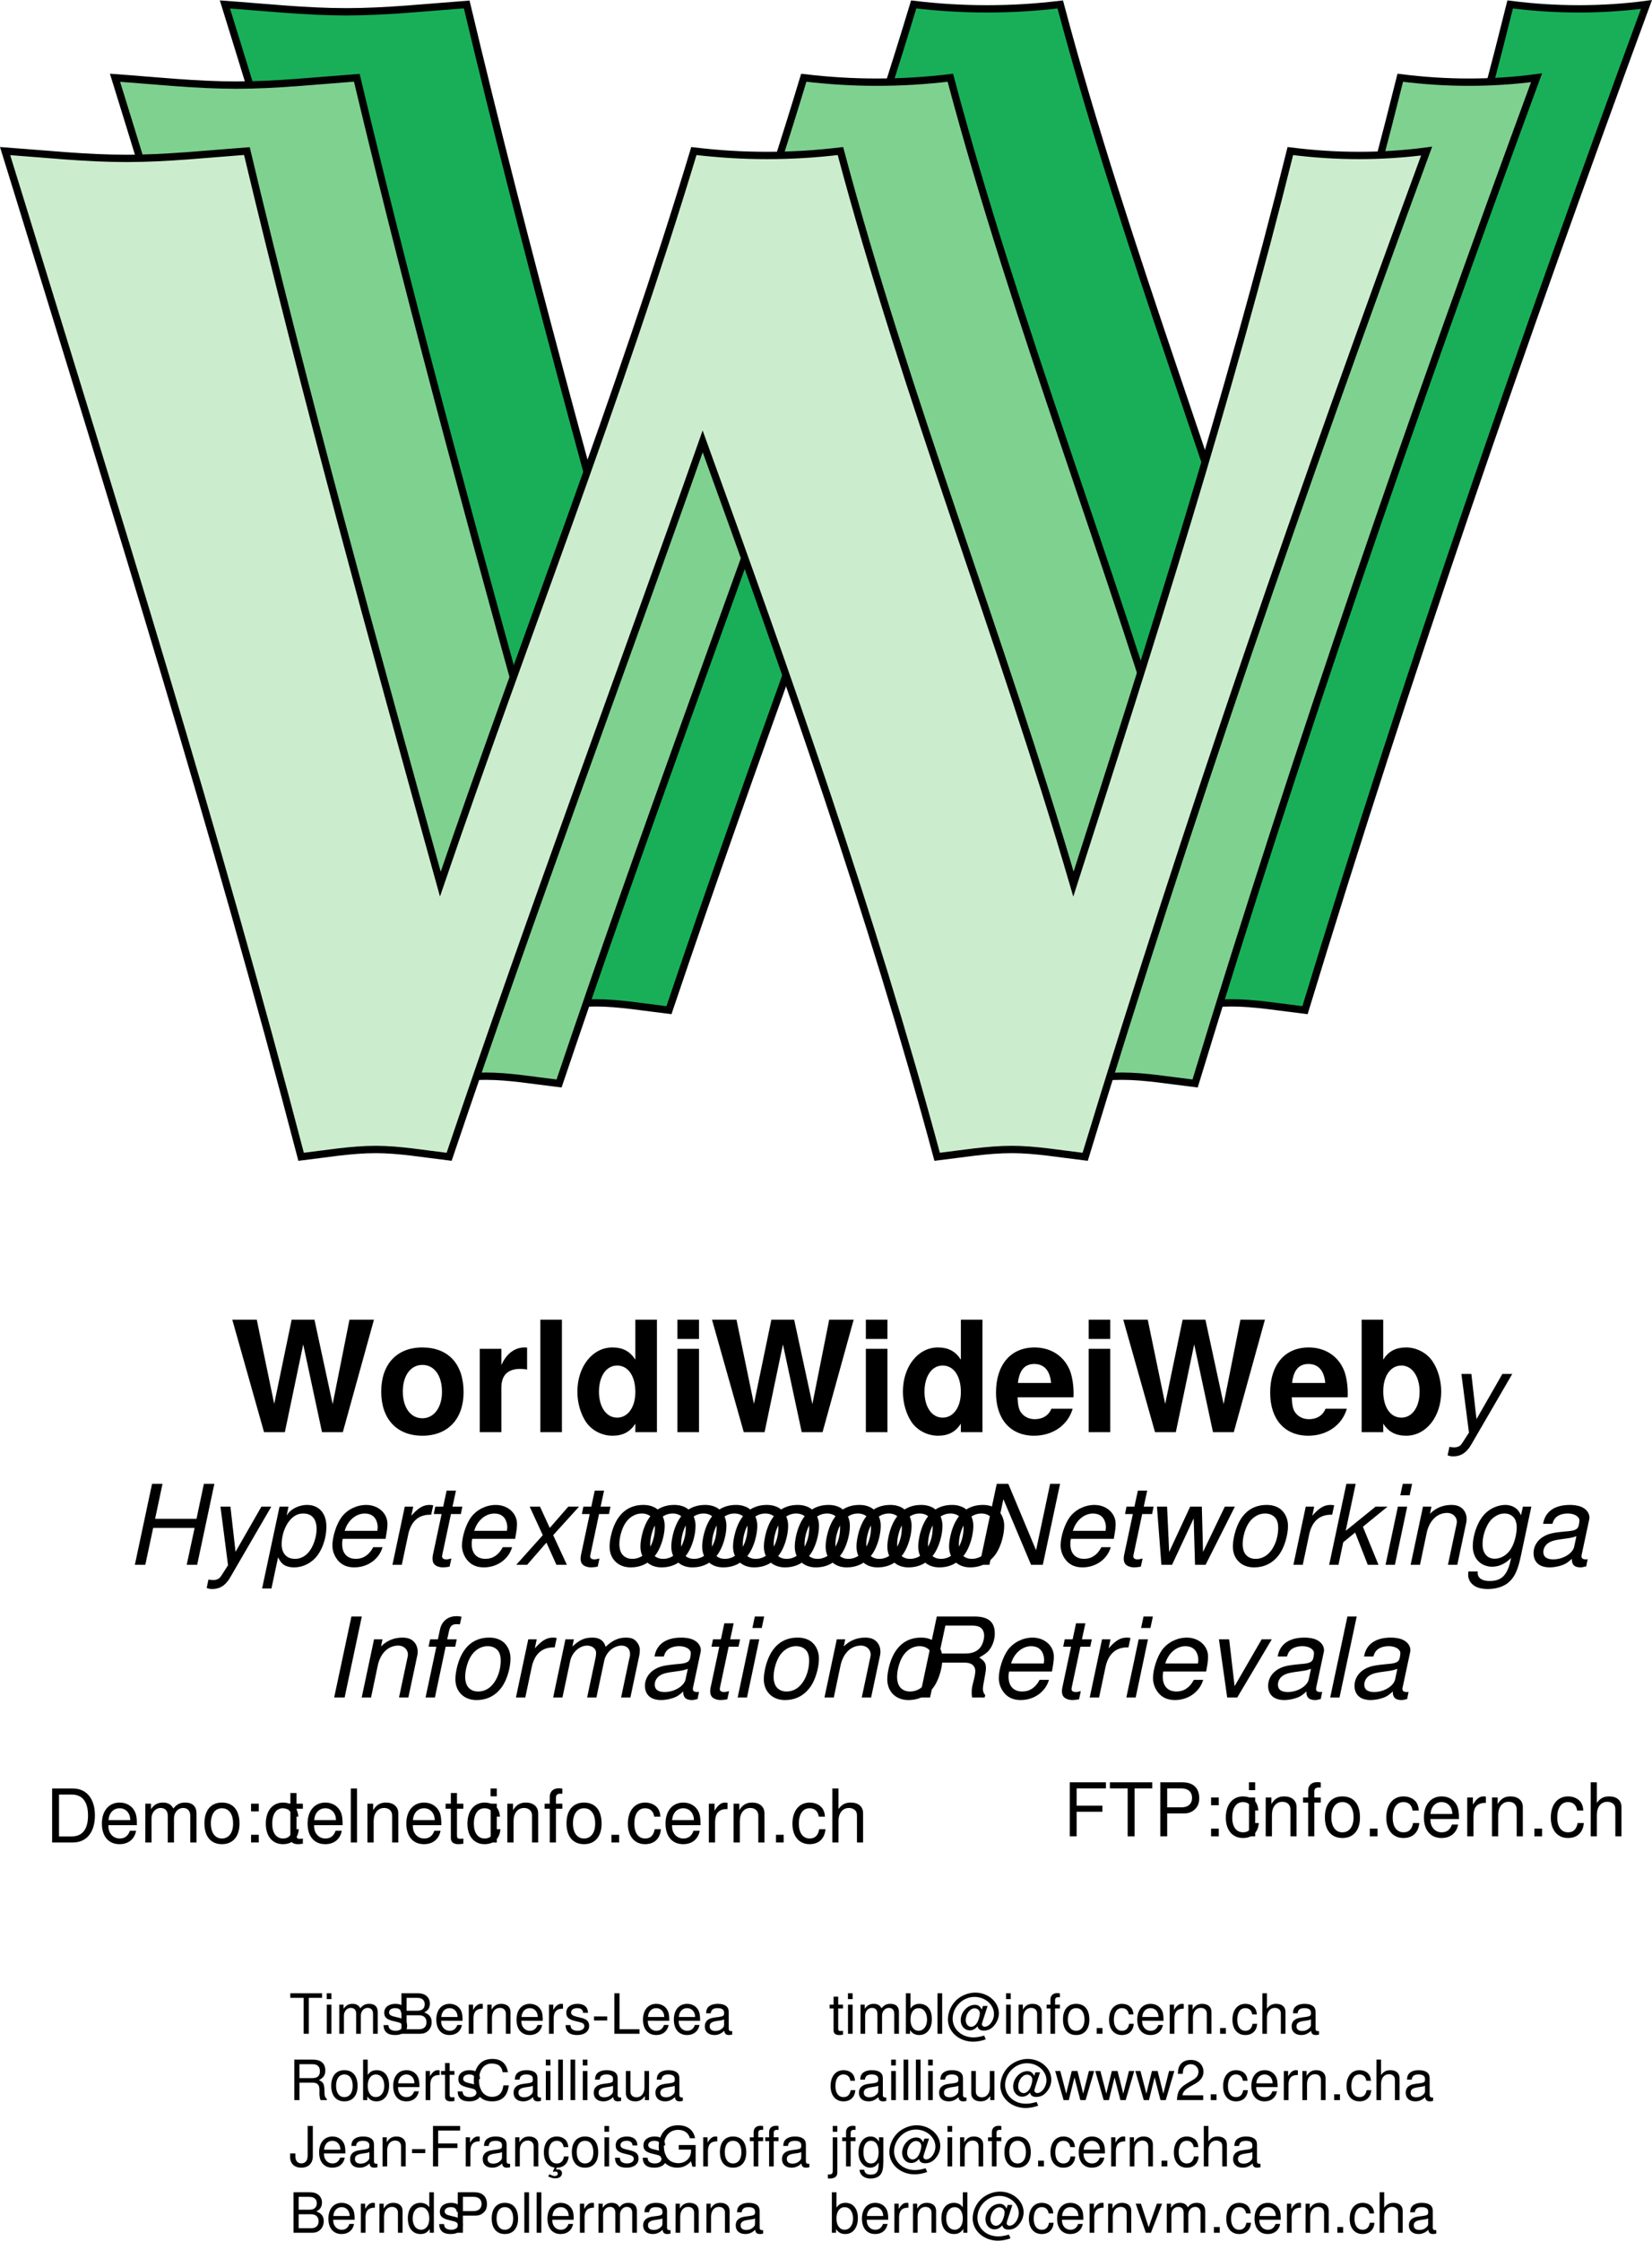 <svg xmlns="http://www.w3.org/2000/svg" xmlns:xlink="http://www.w3.org/1999/xlink" width="535.664" height="726.256"><defs><path id="a" d="m36.5 0 10.094-36.453h-7.938l-5.453 27.36-5.906-27.36h-7.39L14.25-9.156 8.594-36.453H.656L10.953 0h6.75l5.953-28.453L29.75 0Zm0 0"/><path id="b" d="M15.047-27.453C6.797-27.453 1.75-22 1.75-13.156c0 8.906 5.047 14.312 13.344 14.312 8.25 0 13.36-5.406 13.36-14.11 0-9.14-4.954-14.5-13.407-14.5zm.047 5.656c3.86 0 6.36 3.453 6.36 8.75 0 5.047-2.61 8.547-6.36 8.547-3.797 0-6.344-3.453-6.344-8.656 0-5.188 2.547-8.64 6.344-8.64zm0 0"/><path id="c" d="M3.156-27V0h7v-14.344c0-4.11 2.047-6.156 6.14-6.156.75 0 1.25.047 2.204.203v-7.11c-.406-.046-.547-.046-.844-.046-3.203 0-5.953 2.11-7.5 5.75V-27Zm0 0"/><path id="d" d="M10.344-36.453h-7V0h7zm0 0"/><path id="e" d="M20.25 0h7v-36.453h-7V-23.5c-1.75-2.703-4.047-3.953-7.453-3.953-6.453 0-11.344 6.203-11.344 14.36 0 3.64 1.094 7.343 2.89 9.937C6.204-.5 9.5 1.156 12.798 1.156c3.406 0 5.703-1.203 7.453-3.906Zm-5.906-21.594c3.562 0 5.906 3.39 5.906 8.594 0 4.906-2.406 8.297-5.906 8.297-3.5 0-5.89-3.453-5.89-8.39 0-5.063 2.39-8.5 5.89-8.5zm0 0"/><path id="f" d="M10.344-27h-7V0h7zm0-9.453h-7v6.25h7zm0 0"/><path id="g" d="M26.203-11.297c.047-.61.047-.86.047-1.203 0-2.703-.406-5.203-1.047-7.094-1.797-4.906-6.156-7.86-11.61-7.86-7.75 0-12.5 5.61-12.5 14.657 0 8.64 4.704 13.953 12.36 13.953 6.047 0 10.953-3.406 12.5-8.75h-6.906c-.844 2.14-2.797 3.39-5.344 3.39-2 0-3.61-.843-4.61-2.343-.64-1-.89-2.203-1-4.75zm-18-4.656c.453-4.14 2.203-6.14 5.297-6.14 3.203 0 5.094 2.14 5.453 6.14zm0 0"/><path id="h" d="M2.953-36.453V0h7v-2.75C11.656-.094 14 1.156 17.406 1.156 23.844 1.156 28.75-5 28.75-13.156c0-3.64-1.094-7.344-2.906-9.938-1.844-2.656-5.14-4.36-8.438-4.36-3.406 0-5.75 1.25-7.453 3.954v-12.953Zm12.89 14.86c3.454 0 5.907 3.5 5.907 8.5 0 4.937-2.406 8.39-5.906 8.39-3.547 0-5.89-3.344-5.89-8.547 0-4.953 2.39-8.344 5.89-8.344zm0 0"/><path id="j" d="M22.36-11.953 19.796 0h3.39l5.579-26.25h-3.391l-2.406 11.344H9.547l2.406-11.344h-3.39L2.984 0h3.391l2.547-11.953zm0 0"/><path id="i" d="M18.031-18.86 9.641-4.218l-1.657-14.64H4.75l2.453 19-1.875 2.921c-.797 1.25-1.078 1.47-1.875 1.72a3.34 3.34 0 0 1-1.047.155c-.36 0-.5 0-1.547-.156L.281 7.484c.406.188.625.22.906.297.25.032.547.063.86.063 2.562 0 4.39-1.188 5.937-3.89l13.25-22.813zm0 0"/><path id="k" d="M.25 7.672h3.031L5.437-2.453C6.266-.688 7.157.187 8.672.578c.61.172 1.234.25 1.906.25 2.813 0 5.516-1.297 7.344-3.531 1.953-2.406 3.172-6.11 3.172-9.688 0-4.312-2.407-7.015-6.266-7.015-2.797 0-5.687 1.547-6.656 3.562l.64-3.015H5.906Zm13.39-24.297c1.766 0 3.094.781 3.75 2.219.36.828.532 1.703.532 2.75 0 1.578-.39 3.375-1.078 5.031-.89 2.094-2.078 3.453-3.594 4.172a5.375 5.375 0 0 1-2.375.515c-2.672 0-4.281-1.812-4.281-4.687 0-4.11 2.047-8.203 4.75-9.5.719-.36 1.437-.5 2.297-.5zm0 0"/><path id="l" d="M20.266-8.422c.5-2.812.609-3.672.609-4.828 0-3.484-2.984-6.156-6.875-6.156-3.125 0-6.11 1.484-7.953 3.89C4.359-13.25 3.03-9.187 3.03-6.234c0 1.953.86 3.937 2.219 5.265C6.516.25 8.094.828 10.156.828c4.313 0 8.031-2.672 9.14-6.547h-3.03c-1.297 2.485-3.203 3.782-5.61 3.782-2.844 0-4.469-1.766-4.469-4.829 0-.796.047-1.125.188-1.656zm-13.25-2.594c.937-3.312 3.609-5.609 6.515-5.609 2.203 0 3.64 1.188 4.078 3.344.063.36.11.719.11 1.078 0 .328-.047.61-.11 1.187zm0 0"/><path id="m" d="M6.484-18.86 2.484 0h3.032l2.078-9.797c.906-4.25 3.312-6.437 7.093-6.437h.36l.656-3.063-.219-.031a6.325 6.325 0 0 0-.937-.078c-2.094 0-3.672.937-5.938 3.5l.61-2.953zm0 0"/><path id="n" d="M13.172-18.86H9.969l1.125-5.187H8.063l-1.11 5.188H4.391l-.5 2.406h2.546L3.595-3.125c-.063.36-.11.75-.11 1.11C3.484-.579 4.11.25 5.516.64c.39.109.78.187 1.187.187.75 0 1.797-.11 2.328-.25l.578-2.625c-1.187.281-1.25.281-1.718.281-.688 0-1.125-.25-1.266-.718-.031-.11-.031-.141-.031-.25 0-.11.031-.297.062-.5l2.813-13.22h3.203zm0 0"/><path id="o" d="m12.594-9.61 8.39-9.25H17.5l-6.016 6.907-3.171-6.906H4.969l4.25 9.25L.609 0h3.532l6.265-7.203L13.641 0h3.39zm0 0"/><path id="q" d="M28.844-26.25h-3.219L21.062-4.719l-9-21.531h-3.75L2.734 0h3.204l4.53-21.281L19.439 0h3.812Zm0 0"/><path id="r" d="m20.016 0 9.5-18.86H26.25L19.187-4.171l-.39-14.687h-3.781L8.203-4.172l-.672-14.687H4.25L5.688 0H9.14l7.015-15.047L16.594 0Zm0 0"/><path id="p" d="M13.828-19.406c-5.437 0-9.078 3.5-10.547 10.125-.25 1.187-.406 2.297-.406 3.375 0 4 2.781 6.734 6.813 6.734 3.453 0 6.187-1.406 8.203-4.172 1.656-2.265 2.843-6.203 2.843-9.328 0-2.703-1.406-5.11-3.593-6.078-1.016-.438-2.016-.656-3.313-.656zm-.469 2.781c1.829 0 3.313.922 3.844 2.406.25.688.36 1.36.36 2.235 0 4.093-1.907 8.03-4.61 9.39a5.828 5.828 0 0 1-2.765.656c-1.766 0-3.172-.906-3.75-2.421a6.834 6.834 0 0 1-.391-2.266c0-1.688.39-3.531 1.078-5.219.828-1.984 1.984-3.312 3.563-4.14a5.7 5.7 0 0 1 2.671-.641zm0 0"/><path id="s" d="M10.688-26.25H7.671L2.094 0h3.015l1.547-7.313 3.86-3.156L14.609 0h3.47L13.03-12.344l8-6.515h-3.89l-9.688 7.843zm0 0"/><path id="t" d="M9.39-18.86H6.376L2.375 0h3.031Zm1.594-7.39h-3.03l-.798 3.719h3.032zm0 0"/><path id="u" d="M6.516-18.86 2.516 0h3.03l2.188-10.406c.875-3.953 3.391-6.406 6.625-6.406 1.797 0 3.141 1.265 3.141 2.921 0 .204-.078.72-.219 1.329L14.61 0h3.032l2.875-13.531c.109-.469.14-.906.14-1.375 0-2.078-1.25-3.781-3.125-4.281a6.914 6.914 0 0 0-1.765-.22c-2.735 0-5.11.97-6.985 2.876l.469-2.328Zm0 0"/><path id="v" d="m18.906-18.86-.625 2.797c-.781-1.687-1.687-2.546-3.203-3.046a5.775 5.775 0 0 0-1.797-.297c-2.765 0-5.578 1.375-7.344 3.61-1.937 2.405-3.28 6.405-3.28 9.75 0 2.812 1.265 5 3.468 6.046.86.39 1.797.61 2.766.61 2.265 0 4.359-.97 6.187-2.876l-.14.688C13.89 3.312 11.983 5.25 8.14 5.25c-2.454 0-3.891-.969-3.891-2.594v-.5h-3.03c-.032.656-.063 1.016-.063 1.125 0 1.938 1.438 3.625 3.532 4.203.859.25 1.828.36 2.843.36 2.875 0 5.39-.86 7.016-2.407 1.797-1.734 2.765-3.921 3.734-8.5l3.36-15.796zm-5.843 2.235c1.515 0 2.89.89 3.421 2.188.25.687.407 1.374.407 2.234 0 2.234-.657 4.86-1.657 6.656-1.187 2.203-3.312 3.563-5.484 3.563-2.406 0-3.922-1.766-3.922-4.641 0-1.797.36-3.563 1.125-5.297.86-2.015 1.938-3.234 3.484-4.062.907-.47 1.626-.641 2.626-.641zm0 0"/><path id="x" d="M12.563-26.25H9.187L3.595 0h3.39zm0 0"/><path id="y" d="M13.313-18.86h-3.094l.547-2.484c.39-1.843 1-2.422 2.593-2.422.25 0 .5 0 .97.079l.546-2.485c-.656-.14-1.047-.187-1.625-.187-2.781 0-4.797 1.625-5.36 4.297l-.687 3.203H4.687l-.515 2.406h2.531L3.203 0h3.031L9.72-16.453h3.094zm0 0"/><path id="z" d="M6.547-18.86 2.563 0h3.015l2.516-11.844c.578-2.734 3.031-4.969 5.437-4.969 1.547 0 2.735.829 2.922 1.985.031.14.031.281.031.5 0 .39-.062.86-.14 1.328L13.578 0h3.016l2.515-11.844c.578-2.812 3.063-4.969 5.657-4.969 1.687 0 2.734 1.047 2.734 2.766 0 .547 0 .547-.313 1.766L24.595 0h3.015l2.844-13.422c.11-.406.219-1.594.219-1.984 0-.969-.438-1.985-1.156-2.781-.782-.86-1.72-1.22-3.422-1.22-2.375 0-4.39.938-6.516 2.985-.36-1.297-1.11-2.187-2.187-2.625-.61-.25-1.328-.36-2.157-.36-2.484 0-4.109.72-6.421 2.876l.468-2.328zm0 0"/><path id="w" d="M19.875-1.844c-.328.078-.469.078-.61.078-.765 0-1.234-.25-1.343-.687-.031-.11-.031-.203-.031-.36 0-.109 0-.25.03-.359L20.235-14c.22-.969.22-.969.22-1.344 0-1.75-1.485-3.265-3.642-3.765a12.067 12.067 0 0 0-2.625-.297c-5.046 0-8.062 2.125-8.75 6.125h3.016c.328-1.016.578-1.516 1.094-2.016.781-.828 2.297-1.328 3.844-1.328 1.625 0 2.984.531 3.562 1.438.188.25.25.53.25.859 0 .14-.031.39-.062.687l-.11.641c-.25 1.406-1.047 1.906-3.64 2.125-3.594.328-5.188.578-6.485 1.078-2.328.906-3.843 2.485-4.39 4.578-.11.469-.172.969-.172 1.438 0 2.047 1 3.594 2.765 4.219.72.25 1.547.39 2.375.39 1.329 0 2.782-.25 4.11-.719 1.11-.39 1.687-.75 3.172-2.046v.39c0 1.047.53 1.875 1.39 2.156.407.141.875.22 1.344.22.422 0 .531 0 1.406-.22.11-.03.282-.062.5-.109zm-4.36-4.062c-.468 2.234-3.64 4.14-6.796 4.14-1.266 0-2.203-.328-2.703-.89-.329-.406-.5-.906-.5-1.485 0-1.187.671-2.375 1.75-3.015.875-.547 1.921-.828 3.718-1.094 3.625-.5 3.672-.5 5.25-1.031zm0 0"/><path id="A" d="M9.14-11.297h8.61c1.578 0 2.594.36 3.172 1.188.312.421.469.968.469 1.5 0 .625-.11 1.375-.297 2.171-.688 2.844-.688 2.844-.75 3.313-.078.469-.11.922-.11 1.438 0 .578.032.968.141 1.687h4.063l.187-.828c-.36-.328-.469-.547-.61-1.016a2.767 2.767 0 0 1-.14-.89c0-.391.063-1.016.203-1.797.688-3.782.766-4.25.766-4.969 0-1.625-.469-2.344-2.157-3.453 1.391-.797 1.97-1.188 2.625-1.766 1.438-1.344 2.407-3.75 2.407-5.984 0-3.813-2.094-5.547-6.688-5.547H8.921L3.345 0h3.39Zm.61-2.953 1.953-9.047h8.281c1.907 0 2.844.25 3.532 1.016.453.5.75 1.328.75 2.187 0 1.375-.5 2.922-1.297 3.938-1.047 1.281-2.594 1.906-4.89 1.906Zm0 0"/><path id="B" d="m10.328 0 11.203-18.86H18.25L9.469-3.671 7.703-18.859H4.391L7.062 0Zm0 0"/><path id="C" d="M11.047-26.25H8.03L2.453 0H5.47Zm0 0"/><path id="D" d="M6.375-11.64h4.297v-1.485H.375v1.484h4.328V0h1.672Zm0 0"/><path id="E" d="M2.703-9.438h-1.5V0h1.5zm0-3.687H1.188v1.89h1.515zm0 0"/><path id="F" d="M1.266-9.438V0h1.5v-5.922c0-1.375 1-2.469 2.218-2.469 1.125 0 1.75.688 1.75 1.891V0H8.25v-5.922c0-1.375.984-2.469 2.203-2.469 1.11 0 1.75.704 1.75 1.891V0h1.516v-7.078c0-1.688-.969-2.625-2.735-2.625-1.265 0-2.015.375-2.906 1.437-.547-1-1.312-1.437-2.531-1.437-1.266 0-2.11.469-2.906 1.61v-1.345Zm0 0"/><path id="H" d="M1.422 0h5.922c1.25 0 2.156-.344 2.86-1.094.655-.687 1.015-1.625 1.015-2.656 0-1.578-.719-2.531-2.406-3.188 1.218-.546 1.828-1.5 1.828-2.859 0-.969-.36-1.797-1.047-2.406-.703-.625-1.578-.922-2.844-.922H1.422Zm1.672-7.469v-4.172h3.25c.922 0 1.453.125 1.906.47.469.358.719.89.719 1.608 0 .72-.25 1.266-.719 1.626-.453.343-.984.468-1.906.468zm0 6V-6h4.094c1.468 0 2.359.86 2.359 2.281 0 1.39-.89 2.25-2.36 2.25zm0 0"/><path id="I" d="M9.234-4.219c0-1.437-.109-2.297-.375-3-.609-1.547-2.062-2.484-3.812-2.484-2.64 0-4.328 2-4.328 5.11 0 3.124 1.625 5 4.281 5 2.156 0 3.656-1.22 4.031-3.266h-1.5C7.11-1.625 6.266-.97 5.063-.97c-.954 0-1.766-.437-2.266-1.234-.36-.531-.5-1.078-.516-2.016ZM2.328-5.437c.125-1.75 1.188-2.875 2.688-2.875 1.53 0 2.593 1.187 2.593 2.874zm0 0"/><path id="J" d="M1.234-9.438V0H2.75v-4.89c.016-2.266.953-3.282 3.031-3.235v-1.516a2.924 2.924 0 0 0-.578-.062c-.969 0-1.719.578-2.578 1.984v-1.718Zm0 0"/><path id="K" d="M1.266-9.438V0h1.5v-5.203c0-1.922 1.015-3.188 2.562-3.188 1.188 0 1.938.72 1.938 1.86V0h1.5v-7.125c0-1.563-1.172-2.578-2.985-2.578-1.406 0-2.312.547-3.14 1.86v-1.595Zm0 0"/><path id="G" d="M7.89-6.797c-.03-1.86-1.25-2.906-3.421-2.906-2.203 0-3.625 1.14-3.625 2.875 0 1.484.765 2.187 2.984 2.719l1.406.343c1.047.25 1.47.641 1.47 1.297 0 .906-.891 1.5-2.204 1.5-.813 0-1.5-.234-1.875-.64-.234-.266-.344-.532-.422-1.204H.61C.688-.624 1.906.408 4.375.408c2.375 0 3.89-1.157 3.89-2.985 0-1.406-.796-2.172-2.671-2.625l-1.438-.344c-1.218-.281-1.75-.687-1.75-1.344 0-.89.781-1.421 2-1.421 1.203 0 1.86.515 1.89 1.515zm0 0"/><path id="L" d="M5.11-5.61H.827v1.298H5.11zm0 0"/><path id="M" d="M3.11-13.125H1.437V0h8.156v-1.469H3.109Zm0 0"/><path id="O" d="M3.344-5.656h4.328c1.484 0 2.156.718 2.156 2.343L9.813-2.14c0 .813.14 1.594.374 2.141h2.032v-.406c-.625-.438-.75-.906-.781-2.656-.032-2.157-.376-2.813-1.797-3.422 1.484-.735 2.078-1.61 2.078-3.125 0-2.266-1.406-3.516-4-3.516H1.672V0h1.672Zm0-1.469v-4.516H7.39c.937 0 1.484.141 1.89.5.453.375.688.97.688 1.75 0 1.563-.781 2.266-2.578 2.266zm0 0"/><path id="P" d="M4.89-9.703c-2.656 0-4.25 1.89-4.25 5.062C.64-1.453 2.235.406 4.907.406c2.672 0 4.282-1.875 4.282-4.984 0-3.266-1.563-5.125-4.297-5.125zm.016 1.39c1.703 0 2.703 1.376 2.703 3.72C7.61-2.36 6.563-.97 4.906-.97c-1.672 0-2.687-1.39-2.687-3.672 0-2.296 1.015-3.671 2.687-3.671zm0 0"/><path id="Q" d="M.969-13.125V0h1.36v-1.203C3.046-.11 4 .407 5.311.407c2.485 0 4.094-2.032 4.094-5.157 0-3.063-1.515-4.953-4.031-4.953-1.281 0-2.203.484-2.906 1.547v-4.969Zm4.125 4.828c1.672 0 2.75 1.453 2.75 3.703 0 2.14-1.11 3.61-2.75 3.61-1.61 0-2.625-1.454-2.625-3.657 0-2.218 1.015-3.656 2.625-3.656zm0 0"/><path id="R" d="M4.578-9.438H3.031v-2.593h-1.5v2.594H.25v1.234h1.281v7.125c0 .969.64 1.484 1.813 1.484.406 0 .719-.031 1.234-.125v-1.25a3.236 3.236 0 0 1-.719.063c-.656 0-.828-.172-.828-.844v-6.453h1.547zm0 0"/><path id="S" d="M11.922-9.047c-.531-2.89-2.188-4.297-5.063-4.297-1.765 0-3.187.563-4.156 1.64C1.516-10.405.86-8.53.86-6.405c0 2.156.672 4.015 1.891 5.297C3.781-.08 5.078.406 6.781.406c3.203 0 5.016-1.719 5.407-5.187h-1.735c-.14.89-.312 1.5-.594 2.031-.53 1.078-1.656 1.688-3.062 1.688-2.61 0-4.266-2.094-4.266-5.36 0-3.375 1.578-5.437 4.125-5.437 1.063 0 2.063.296 2.594.828.484.453.766.984.953 1.984zm0 0"/><path id="N" d="M9.625-.875c-.156.031-.234.031-.313.031-.53 0-.812-.265-.812-.734v-5.547c0-1.672-1.234-2.578-3.547-2.578-1.39 0-2.484.39-3.14 1.094-.422.484-.61 1.03-.641 1.968h1.516c.124-1.156.796-1.671 2.203-1.671 1.375 0 2.109.5 2.109 1.406v.39c-.016.641-.344.875-1.563 1.047-2.125.266-2.453.344-3.03.578C1.311-4.42.75-3.594.75-2.375.75-.672 1.938.406 3.86.406 5.046.406 6 0 7.062-.969 7.155 0 7.625.406 8.608.406c.313 0 .516-.031 1.016-.156ZM7-2.969c0 .5-.14.813-.594 1.219-.61.563-1.343.844-2.234.844-1.172 0-1.844-.547-1.844-1.5 0-1 .64-1.5 2.266-1.735C6.187-4.359 6.5-4.42 7-4.656Zm0 0"/><path id="T" d="M2.734-13.125H1.22V0h1.515zm0 0"/><path id="U" d="M8.672 0v-9.438H7.187v5.344c0 1.938-1.015 3.188-2.578 3.188-1.187 0-1.953-.719-1.953-1.844v-6.688H1.172v7.282c0 1.562 1.172 2.562 3 2.562 1.39 0 2.266-.484 3.156-1.719V0Zm0 0"/><path id="V" d="M6-13.125v9.234c0 1.047-.11 1.641-.422 2.094-.328.5-.937.813-1.594.813-1.265 0-1.968-.86-1.968-2.375v-.86H.312v1.157C.313-.938 1.704.405 3.954.405c2.297 0 3.719-1.422 3.719-3.687v-9.844Zm0 0"/><path id="W" d="M3.297-5.969h6.265v-1.484H3.298v-4.188h7.125v-1.484H1.625V0h1.672zm0 0"/><path id="X" d="M4.75.406c2.219 0 3.703-1.39 3.844-3.64H7.078c-.25 1.53-1.031 2.28-2.312 2.28-1.657 0-2.641-1.343-2.641-3.577 0-2.375.969-3.782 2.61-3.782 1.265 0 2.046.735 2.234 2.047h1.515c-.078-.921-.28-1.515-.64-2.03-.64-.892-1.782-1.407-3.094-1.407-2.547 0-4.188 2.015-4.188 5.156 0 1.906.641 3.438 1.813 4.266.484.36.906.515 1.672.656l-.563 1.281.22.125c.218-.11.343-.14.562-.14.515 0 .828.25.828.656 0 .469-.407.812-.969.812-.469 0-.797-.109-1.61-.515l-.156-.078-.375.75c1.172.484 1.547.593 2.25.593 1.36 0 2.204-.656 2.204-1.687 0-.766-.516-1.203-1.422-1.203-.157 0-.266 0-.5.047zm0 0"/><path id="Y" d="M12.766-6.938h-5.47v1.485h3.985v.36c0 2.343-1.719 4.03-4.125 4.03-1.328 0-2.531-.484-3.297-1.328-.875-.937-1.39-2.5-1.39-4.125 0-3.218 1.828-5.343 4.61-5.343 2 0 3.437 1.03 3.796 2.718h1.703c-.469-2.671-2.484-4.203-5.484-4.203-1.61 0-2.907.422-3.922 1.266C1.64-10.813.797-8.781.797-6.422c0 4.031 2.469 6.828 6 6.828 1.797 0 3.187-.656 4.484-2.078l.422 1.75h1.063zm0 0"/><path id="Z" d="M4.64-9.438H3.079v-1.468c0-.625.344-.953 1.047-.953.125 0 .172 0 .516.015v-1.234a3.248 3.248 0 0 0-.844-.094c-1.39 0-2.219.781-2.219 2.14v1.595H.328v1.234h1.25V0h1.5v-8.203h1.563zm0 0"/><path id="aa" d="M8.906-13.125H7.422v4.875c-.64-.953-1.64-1.453-2.906-1.453-2.454 0-4.047 1.969-4.047 4.969 0 3.187 1.547 5.14 4.11 5.14 1.296 0 2.187-.484 3-1.64V0h1.327Zm-4.14 4.828c1.625 0 2.656 1.422 2.656 3.688 0 2.171-1.047 3.625-2.64 3.625-1.657 0-2.75-1.47-2.75-3.657 0-2.203 1.093-3.656 2.734-3.656zm0 0"/><path id="ab" d="M3.313-5.563h4.124c1.016 0 1.829-.312 2.532-.937.797-.719 1.14-1.563 1.14-2.766 0-2.468-1.468-3.859-4.046-3.859H1.64V0h1.671Zm0-1.468v-4.61h3.484c1.61 0 2.562.86 2.562 2.297 0 1.438-.953 2.313-2.562 2.313zm0 0"/><path id="ac" d="m11.969-9.016-.39 1.188c-.454-1.047-1.204-1.563-2.204-1.563-2.406 0-4.625 2.375-4.625 4.985 0 1.875 1.266 3.297 2.938 3.297.953 0 1.718-.407 2.546-1.297.172.906.829 1.375 1.985 1.375 1.36 0 2.437-.516 3.344-1.594 1-1.156 1.562-2.594 1.562-4.016 0-3.671-3.484-6.703-7.672-6.703-2.14 0-4.406.89-6 2.328C1.688-9.406.61-7 .61-4.64c0 4 3.641 7.204 8.188 7.204 1.344 0 2.765-.282 4.078-.766L12.359.594c-1.484.422-2.484.578-3.484.578-3.797 0-6.734-2.64-6.734-6.078 0-3.782 3.28-7.047 7.078-7.047 3.453 0 6.328 2.515 6.328 5.547 0 2.093-1.485 4.125-3.016 4.125-.484 0-.906-.36-.906-.797 0-.156.078-.485.219-.906l1.625-5.032zm-2.703.766c1.015 0 1.75.75 1.703 1.734-.047.907-.531 2.407-.985 3.079-.5.734-1.171 1.171-1.828 1.171-1 0-1.781-.937-1.781-2.125 0-2.015 1.39-3.859 2.89-3.859Zm0 0"/><path id="ad" d="M3.438-1.875H1.562V0h1.875zm0 0"/><path id="ae" d="M8.484-6.266c-.078-.921-.28-1.515-.64-2.03-.64-.892-1.782-1.407-3.094-1.407-2.547 0-4.188 2.015-4.188 5.156 0 3.031 1.61 4.953 4.172 4.953 2.25 0 3.672-1.344 3.86-3.64H7.078C6.828-1.734 6.047-.97 4.766-.97c-1.657 0-2.641-1.36-2.641-3.578 0-2.36.969-3.766 2.61-3.766 1.265 0 2.046.735 2.234 2.047Zm0 0"/><path id="af" d="M1.266-13.125V0H2.75v-5.203c0-1.922 1.016-3.188 2.563-3.188.5 0 .968.141 1.328.422.437.313.609.766.609 1.438V0h1.5v-7.125c0-1.594-1.14-2.578-2.969-2.578-1.328 0-2.14.422-3.031 1.562v-4.984Zm0 0"/><path id="ag" d="m9.969 0 2.781-9.438h-1.703l-1.86 7.344-1.859-7.344H5.484L3.688-2.093 1.766-9.438H.109L2.844 0H4.53l1.83-7.39L8.266 0Zm0 0"/><path id="ah" d="M9.11-1.563H2.39c.172-1.078.735-1.765 2.313-2.718L6.5-5.297c1.781-.984 2.703-2.312 2.703-3.922A3.799 3.799 0 0 0 8.016-12c-.766-.688-1.704-1.016-2.907-1.016-1.625 0-2.828.579-3.53 1.688-.438.687-.641 1.5-.673 2.812h1.578c.047-.875.157-1.406.375-1.828.422-.797 1.25-1.281 2.204-1.281 1.437 0 2.515 1.047 2.515 2.438 0 1.046-.594 1.953-1.734 2.593l-1.657.985C1.531-4.094.75-2.86.61-.016h8.5zm0 0"/><path id="ai" d="M1.266-9.438V1.376c0 .922-.297 1.234-1.235 1.234-.11 0-.156 0-.36-.015v1.281c.188.031.282.047.516.047 1.688 0 2.563-.656 2.563-1.953V-9.437Zm1.484-3.687H1.266v1.89H2.75Zm0 0"/><path id="aj" d="M7.266-9.438v1.376C6.516-9.204 5.687-9.704 4.5-9.704 2.219-9.703.625-7.578.625-4.547c0 1.578.39 2.734 1.188 3.688C2.515-.031 3.421.406 4.39.406c1.14 0 1.953-.5 2.734-1.687v.484c0 2.531-.703 3.453-2.578 3.453-1.266 0-1.938-.5-2.078-1.578H.938c.14 1.75 1.53 2.844 3.578 2.844 1.39 0 2.546-.453 3.156-1.203.719-.875.984-2.047.984-4.266v-7.89ZM4.64-8.312c1.593 0 2.484 1.328 2.484 3.718 0 2.297-.922 3.625-2.484 3.625-1.547 0-2.438-1.36-2.438-3.672 0-2.312.89-3.671 2.438-3.671zm0 0"/><path id="ak" d="M5.125 0 8.75-9.438H7.062L4.392-1.78 1.875-9.438H.187L3.485 0Zm0 0"/><path id="al" d="M2.14 0h6.735c4.422 0 7.14-3.313 7.14-8.766 0-5.421-2.703-8.734-7.14-8.734H2.141Zm2.235-1.969V-15.53H8.5c3.453 0 5.281 2.328 5.281 6.797 0 4.437-1.828 6.765-5.281 6.765zm0 0"/><path id="am" d="M12.313-5.61c0-1.921-.141-3.077-.5-4.015-.829-2.063-2.735-3.313-5.094-3.313-3.5 0-5.766 2.672-5.766 6.813C.953-1.969 3.125.547 6.672.547c2.875 0 4.875-1.625 5.375-4.36H10.03c-.546 1.658-1.67 2.517-3.28 2.517-1.281 0-2.36-.578-3.031-1.625-.485-.719-.64-1.453-.672-2.687Zm-9.22-1.64c.173-2.328 1.595-3.844 3.61-3.844 2.031 0 3.453 1.594 3.453 3.844zm0 0"/><path id="an" d="M1.688-12.578V0h2.015v-7.89c0-1.829 1.313-3.298 2.938-3.298 1.5 0 2.328.922 2.328 2.532V0h2.015v-7.89c0-1.829 1.329-3.298 2.954-3.298 1.468 0 2.328.938 2.328 2.532V0h2.015v-9.438c0-2.25-1.297-3.5-3.64-3.5-1.688 0-2.688.5-3.86 1.922-.75-1.343-1.75-1.921-3.39-1.921-1.672 0-2.813.624-3.86 2.14v-1.781zm0 0"/><path id="ao" d="M6.531-12.938C2.97-12.938.86-10.421.86-6.188.86-1.938 2.97.548 6.547.548c3.562 0 5.687-2.516 5.687-6.64 0-4.376-2.062-6.845-5.703-6.845zm.016 1.844c2.266 0 3.61 1.86 3.61 4.969 0 2.984-1.391 4.828-3.61 4.828-2.234 0-3.594-1.844-3.594-4.89 0-3.047 1.36-4.907 3.594-4.907zm0 0"/><path id="ap" d="M5.14-2.5h-2.5V0h2.5zm0-10.078h-2.5v2.5h2.5zm0 0"/><path id="ar" d="M6.094-12.578H4.03v-3.453H2.047v3.453H.344v1.64h1.703v9.5c0 1.297.86 1.985 2.422 1.985.515 0 .953-.047 1.625-.156v-1.688c-.282.078-.547.094-.953.094-.875 0-1.11-.234-1.11-1.125v-8.61h2.063zm0 0"/><path id="as" d="M3.64-17.5H1.626V0h2.016zm0 0"/><path id="at" d="M1.688-12.578V0h2.015v-6.938c0-2.562 1.344-4.25 3.406-4.25 1.579 0 2.594.97 2.594 2.47V0h1.985v-9.5c0-2.094-1.563-3.438-3.985-3.438-1.875 0-3.078.72-4.172 2.47v-2.11zm0 0"/><path id="au" d="M3.594-12.578H1.609V0h1.985Zm0-4.922H1.578v2.531h2.016Zm0 0"/><path id="av" d="M6.188-12.578h-2.08v-1.969c0-.844.454-1.265 1.391-1.265.156 0 .234 0 .688.015v-1.656a4.807 4.807 0 0 0-1.125-.11c-1.844 0-2.954 1.047-2.954 2.844v2.14H.438v1.642h1.671V0h2v-10.938h2.079Zm0 0"/><path id="aw" d="M4.578-2.5H2.094V0h2.484zm0 0"/><path id="aq" d="M11.297-8.36c-.094-1.218-.36-2.015-.828-2.703-.875-1.171-2.375-1.874-4.125-1.874C2.922-12.938.75-10.25.75-6.079.75-2.016 2.906.547 6.313.547c3 0 4.89-1.797 5.14-4.86H9.438c-.344 2.016-1.376 3.016-3.079 3.016-2.203 0-3.53-1.797-3.53-4.781 0-3.14 1.296-5.016 3.483-5.016 1.672 0 2.735.985 2.97 2.735zm0 0"/><path id="ax" d="M1.656-12.578V0h2.016v-6.531c.031-3.016 1.265-4.36 4.031-4.297v-2.031c-.328-.047-.531-.079-.766-.079-1.296 0-2.28.766-3.437 2.641v-2.281zm0 0"/><path id="ay" d="M1.688-17.5V0h1.984v-6.938c0-2.562 1.344-4.25 3.406-4.25.672 0 1.297.204 1.781.563.579.422.813 1.031.813 1.906V0h1.984v-9.5c0-2.11-1.5-3.438-3.953-3.438-1.781 0-2.86.547-4.031 2.094V-17.5Zm0 0"/><path id="az" d="M4.39-7.969h8.36v-1.968H4.39v-5.594h9.5V-17.5H2.157V0h2.235zm0 0"/><path id="aA" d="M8.5-15.531h5.734V-17.5H.5v1.969h5.766V0H8.5Zm0 0"/><path id="aB" d="M4.422-7.422h5.484c1.375 0 2.453-.406 3.39-1.234 1.063-.969 1.517-2.094 1.517-3.703 0-3.282-1.954-5.141-5.407-5.141H2.187V0h2.235zm0-1.969v-6.14h4.656c2.125 0 3.406 1.156 3.406 3.078s-1.28 3.062-3.406 3.062zm0 0"/></defs><g transform="translate(-10.241 -2.806)"><use xlink:href="#a" width="100%" height="100%" x="84.903" y="467"/><use xlink:href="#b" width="100%" height="100%" x="132.103" y="467"/><use xlink:href="#c" width="100%" height="100%" x="162.653" y="467"/><use xlink:href="#d" width="100%" height="100%" x="182.103" y="467"/><use xlink:href="#e" width="100%" height="100%" x="196.003" y="467"/><use xlink:href="#f" width="100%" height="100%" x="226.553" y="467"/><use xlink:href="#a" width="100%" height="100%" x="240.453" y="467"/><use xlink:href="#f" width="100%" height="100%" x="287.653" y="467"/><use xlink:href="#e" width="100%" height="100%" x="301.553" y="467"/><use xlink:href="#g" width="100%" height="100%" x="332.103" y="467"/><use xlink:href="#f" width="100%" height="100%" x="359.903" y="467"/><use xlink:href="#a" width="100%" height="100%" x="373.803" y="467"/><use xlink:href="#g" width="100%" height="100%" x="421.003" y="467"/><use xlink:href="#h" width="100%" height="100%" x="448.803" y="467"/><use xlink:href="#i" width="100%" height="100%" x="479.353" y="467"/></g><g transform="translate(-10.241 -2.806)"><use xlink:href="#j" width="100%" height="100%" x="50.983" y="510"/><use xlink:href="#i" width="100%" height="100%" x="76.975" y="510"/><use xlink:href="#k" width="100%" height="100%" x="94.975" y="510"/><use xlink:href="#l" width="100%" height="100%" x="114.991" y="510"/><use xlink:href="#m" width="100%" height="100%" x="135.007" y="510"/><use xlink:href="#n" width="100%" height="100%" x="146.995" y="510"/><use xlink:href="#l" width="100%" height="100%" x="157.003" y="510"/><use xlink:href="#o" width="100%" height="100%" x="177.019" y="510"/><use xlink:href="#n" width="100%" height="100%" x="195.019" y="510"/><use xlink:href="#p" width="100%" height="100%" x="205.027" y="510"/><use xlink:href="#p" width="100%" height="100%" x="215.035" y="510"/><use xlink:href="#p" width="100%" height="100%" x="225.043" y="510"/><use xlink:href="#p" width="100%" height="100%" x="235.051" y="510"/><use xlink:href="#p" width="100%" height="100%" x="245.059" y="510"/><use xlink:href="#p" width="100%" height="100%" x="255.067" y="510"/><use xlink:href="#p" width="100%" height="100%" x="265.075" y="510"/><use xlink:href="#p" width="100%" height="100%" x="275.083" y="510"/><use xlink:href="#p" width="100%" height="100%" x="285.091" y="510"/><use xlink:href="#p" width="100%" height="100%" x="295.099" y="510"/><use xlink:href="#p" width="100%" height="100%" x="305.107" y="510"/><use xlink:href="#p" width="100%" height="100%" x="315.115" y="510"/><use xlink:href="#q" width="100%" height="100%" x="325.123" y="510"/><use xlink:href="#l" width="100%" height="100%" x="351.115" y="510"/><use xlink:href="#n" width="100%" height="100%" x="371.131" y="510"/><use xlink:href="#r" width="100%" height="100%" x="381.139" y="510"/><use xlink:href="#p" width="100%" height="100%" x="407.131" y="510"/><use xlink:href="#m" width="100%" height="100%" x="427.147" y="510"/><use xlink:href="#s" width="100%" height="100%" x="439.135" y="510"/><use xlink:href="#t" width="100%" height="100%" x="457.135" y="510"/><use xlink:href="#u" width="100%" height="100%" x="465.127" y="510"/><use xlink:href="#v" width="100%" height="100%" x="485.143" y="510"/><use xlink:href="#w" width="100%" height="100%" x="505.159" y="510"/></g><g transform="translate(-10.241 -2.806)"><use xlink:href="#x" width="100%" height="100%" x="115.002" y="553"/><use xlink:href="#u" width="100%" height="100%" x="125.01" y="553"/><use xlink:href="#y" width="100%" height="100%" x="145.026" y="553"/><use xlink:href="#p" width="100%" height="100%" x="155.034" y="553"/><use xlink:href="#m" width="100%" height="100%" x="175.05" y="553"/><use xlink:href="#z" width="100%" height="100%" x="187.038" y="553"/><use xlink:href="#w" width="100%" height="100%" x="217.026" y="553"/><use xlink:href="#n" width="100%" height="100%" x="237.042" y="553"/><use xlink:href="#t" width="100%" height="100%" x="247.05" y="553"/><use xlink:href="#p" width="100%" height="100%" x="255.042" y="553"/><use xlink:href="#u" width="100%" height="100%" x="275.058" y="553"/><use xlink:href="#p" width="100%" height="100%" x="295.074" y="553"/><use xlink:href="#A" width="100%" height="100%" x="305.082" y="553"/><use xlink:href="#l" width="100%" height="100%" x="331.074" y="553"/><use xlink:href="#n" width="100%" height="100%" x="351.09" y="553"/><use xlink:href="#m" width="100%" height="100%" x="361.098" y="553"/><use xlink:href="#t" width="100%" height="100%" x="373.086" y="553"/><use xlink:href="#l" width="100%" height="100%" x="381.078" y="553"/><use xlink:href="#B" width="100%" height="100%" x="401.094" y="553"/><use xlink:href="#w" width="100%" height="100%" x="419.094" y="553"/><use xlink:href="#C" width="100%" height="100%" x="439.11" y="553"/><use xlink:href="#w" width="100%" height="100%" x="447.102" y="553"/></g><g transform="translate(-10.241 -2.806)"><use xlink:href="#D" width="100%" height="100%" x="104" y="662"/><use xlink:href="#E" width="100%" height="100%" x="114.998" y="662"/><use xlink:href="#F" width="100%" height="100%" x="118.994" y="662"/><use xlink:href="#G" width="100%" height="100%" x="133.988" y="662"/><use xlink:href="#H" width="100%" height="100%" x="138.992" y="662"/><use xlink:href="#I" width="100%" height="100%" x="150.998" y="662"/><use xlink:href="#J" width="100%" height="100%" x="161.006" y="662"/><use xlink:href="#K" width="100%" height="100%" x="167" y="662"/><use xlink:href="#I" width="100%" height="100%" x="177.008" y="662"/><use xlink:href="#J" width="100%" height="100%" x="187.016" y="662"/><use xlink:href="#G" width="100%" height="100%" x="193.01" y="662"/><use xlink:href="#L" width="100%" height="100%" x="202.01" y="662"/><use xlink:href="#M" width="100%" height="100%" x="208.004" y="662"/><use xlink:href="#I" width="100%" height="100%" x="218.012" y="662"/><use xlink:href="#I" width="100%" height="100%" x="228.02" y="662"/><use xlink:href="#N" width="100%" height="100%" x="238.028" y="662"/></g><g transform="translate(-10.241 -2.806)"><use xlink:href="#O" width="100%" height="100%" x="104" y="683.5"/><use xlink:href="#P" width="100%" height="100%" x="116.996" y="683.5"/><use xlink:href="#Q" width="100%" height="100%" x="127.004" y="683.5"/><use xlink:href="#I" width="100%" height="100%" x="137.012" y="683.5"/><use xlink:href="#J" width="100%" height="100%" x="147.02" y="683.5"/><use xlink:href="#R" width="100%" height="100%" x="153.014" y="683.5"/><use xlink:href="#G" width="100%" height="100%" x="158.018" y="683.5"/><use xlink:href="#S" width="100%" height="100%" x="163.022" y="683.5"/><use xlink:href="#N" width="100%" height="100%" x="176.018" y="683.5"/><use xlink:href="#E" width="100%" height="100%" x="186.026" y="683.5"/><use xlink:href="#T" width="100%" height="100%" x="190.022" y="683.5"/><use xlink:href="#T" width="100%" height="100%" x="194.018" y="683.5"/><use xlink:href="#E" width="100%" height="100%" x="198.014" y="683.5"/><use xlink:href="#N" width="100%" height="100%" x="202.01" y="683.5"/><use xlink:href="#U" width="100%" height="100%" x="212.018" y="683.5"/><use xlink:href="#N" width="100%" height="100%" x="222.026" y="683.5"/></g><g transform="translate(-10.241 -2.806)"><use xlink:href="#V" width="100%" height="100%" x="104" y="705"/><use xlink:href="#I" width="100%" height="100%" x="113" y="705"/><use xlink:href="#N" width="100%" height="100%" x="123.008" y="705"/><use xlink:href="#K" width="100%" height="100%" x="133.016" y="705"/><use xlink:href="#L" width="100%" height="100%" x="143.024" y="705"/><use xlink:href="#W" width="100%" height="100%" x="149.018" y="705"/><use xlink:href="#J" width="100%" height="100%" x="160.016" y="705"/><use xlink:href="#N" width="100%" height="100%" x="166.01" y="705"/><use xlink:href="#K" width="100%" height="100%" x="176.018" y="705"/><use xlink:href="#X" width="100%" height="100%" x="186.026" y="705"/><use xlink:href="#P" width="100%" height="100%" x="195.026" y="705"/><use xlink:href="#E" width="100%" height="100%" x="205.034" y="705"/><use xlink:href="#G" width="100%" height="100%" x="209.03" y="705"/><use xlink:href="#G" width="100%" height="100%" x="218.03" y="705"/><use xlink:href="#Y" width="100%" height="100%" x="223.034" y="705"/><use xlink:href="#J" width="100%" height="100%" x="237.038" y="705"/><use xlink:href="#P" width="100%" height="100%" x="243.032" y="705"/><use xlink:href="#Z" width="100%" height="100%" x="253.04" y="705"/><use xlink:href="#Z" width="100%" height="100%" x="258.044" y="705"/><use xlink:href="#N" width="100%" height="100%" x="263.048" y="705"/></g><g transform="translate(-10.241 -2.806)"><use xlink:href="#H" width="100%" height="100%" x="104" y="726.5"/><use xlink:href="#I" width="100%" height="100%" x="116.006" y="726.5"/><use xlink:href="#J" width="100%" height="100%" x="126.014" y="726.5"/><use xlink:href="#K" width="100%" height="100%" x="132.008" y="726.5"/><use xlink:href="#aa" width="100%" height="100%" x="142.016" y="726.5"/><use xlink:href="#G" width="100%" height="100%" x="152.024" y="726.5"/><use xlink:href="#ab" width="100%" height="100%" x="157.028" y="726.5"/><use xlink:href="#P" width="100%" height="100%" x="169.034" y="726.5"/><use xlink:href="#T" width="100%" height="100%" x="179.042" y="726.5"/><use xlink:href="#T" width="100%" height="100%" x="183.038" y="726.5"/><use xlink:href="#I" width="100%" height="100%" x="187.034" y="726.5"/><use xlink:href="#J" width="100%" height="100%" x="197.042" y="726.5"/><use xlink:href="#F" width="100%" height="100%" x="203.036" y="726.5"/><use xlink:href="#N" width="100%" height="100%" x="218.03" y="726.5"/><use xlink:href="#K" width="100%" height="100%" x="228.038" y="726.5"/><use xlink:href="#K" width="100%" height="100%" x="238.046" y="726.5"/><use xlink:href="#N" width="100%" height="100%" x="248.054" y="726.5"/></g><g transform="translate(-10.241 -2.806)"><use xlink:href="#R" width="100%" height="100%" x="279" y="662"/><use xlink:href="#E" width="100%" height="100%" x="284.004" y="662"/><use xlink:href="#F" width="100%" height="100%" x="288" y="662"/><use xlink:href="#Q" width="100%" height="100%" x="302.994" y="662"/><use xlink:href="#T" width="100%" height="100%" x="313.002" y="662"/><use xlink:href="#ac" width="100%" height="100%" x="316.998" y="662"/><use xlink:href="#E" width="100%" height="100%" x="335.268" y="662"/><use xlink:href="#K" width="100%" height="100%" x="339.264" y="662"/><use xlink:href="#Z" width="100%" height="100%" x="349.272" y="662"/><use xlink:href="#P" width="100%" height="100%" x="354.276" y="662"/><use xlink:href="#ad" width="100%" height="100%" x="364.284" y="662"/><use xlink:href="#ae" width="100%" height="100%" x="369.288" y="662"/><use xlink:href="#I" width="100%" height="100%" x="378.288" y="662"/><use xlink:href="#J" width="100%" height="100%" x="388.296" y="662"/><use xlink:href="#K" width="100%" height="100%" x="394.29" y="662"/><use xlink:href="#ad" width="100%" height="100%" x="404.298" y="662"/><use xlink:href="#ae" width="100%" height="100%" x="409.302" y="662"/><use xlink:href="#af" width="100%" height="100%" x="418.302" y="662"/><use xlink:href="#N" width="100%" height="100%" x="428.31" y="662"/></g><g transform="translate(-10.241 -2.806)"><use xlink:href="#ae" width="100%" height="100%" x="279" y="683.5"/><use xlink:href="#N" width="100%" height="100%" x="288" y="683.5"/><use xlink:href="#E" width="100%" height="100%" x="298.008" y="683.5"/><use xlink:href="#T" width="100%" height="100%" x="302.004" y="683.5"/><use xlink:href="#T" width="100%" height="100%" x="306" y="683.5"/><use xlink:href="#E" width="100%" height="100%" x="309.996" y="683.5"/><use xlink:href="#N" width="100%" height="100%" x="313.992" y="683.5"/><use xlink:href="#U" width="100%" height="100%" x="324" y="683.5"/><use xlink:href="#ac" width="100%" height="100%" x="334.008" y="683.5"/><use xlink:href="#ag" width="100%" height="100%" x="352.278" y="683.5"/><use xlink:href="#ag" width="100%" height="100%" x="365.274" y="683.5"/><use xlink:href="#ag" width="100%" height="100%" x="378.27" y="683.5"/><use xlink:href="#ah" width="100%" height="100%" x="391.266" y="683.5"/><use xlink:href="#ad" width="100%" height="100%" x="401.274" y="683.5"/><use xlink:href="#ae" width="100%" height="100%" x="406.278" y="683.5"/><use xlink:href="#I" width="100%" height="100%" x="415.278" y="683.5"/><use xlink:href="#J" width="100%" height="100%" x="425.286" y="683.5"/><use xlink:href="#K" width="100%" height="100%" x="431.28" y="683.5"/><use xlink:href="#ad" width="100%" height="100%" x="441.288" y="683.5"/><use xlink:href="#ae" width="100%" height="100%" x="446.292" y="683.5"/><use xlink:href="#af" width="100%" height="100%" x="455.292" y="683.5"/><use xlink:href="#N" width="100%" height="100%" x="465.3" y="683.5"/></g><g transform="translate(-10.241 -2.806)"><use xlink:href="#ai" width="100%" height="100%" x="279" y="705"/><use xlink:href="#Z" width="100%" height="100%" x="282.996" y="705"/><use xlink:href="#aj" width="100%" height="100%" x="288" y="705"/><use xlink:href="#ac" width="100%" height="100%" x="298.008" y="705"/><use xlink:href="#E" width="100%" height="100%" x="316.278" y="705"/><use xlink:href="#K" width="100%" height="100%" x="320.274" y="705"/><use xlink:href="#Z" width="100%" height="100%" x="330.282" y="705"/><use xlink:href="#P" width="100%" height="100%" x="335.286" y="705"/><use xlink:href="#ad" width="100%" height="100%" x="345.294" y="705"/><use xlink:href="#ae" width="100%" height="100%" x="350.298" y="705"/><use xlink:href="#I" width="100%" height="100%" x="359.298" y="705"/><use xlink:href="#J" width="100%" height="100%" x="369.306" y="705"/><use xlink:href="#K" width="100%" height="100%" x="375.3" y="705"/><use xlink:href="#ad" width="100%" height="100%" x="385.308" y="705"/><use xlink:href="#ae" width="100%" height="100%" x="390.312" y="705"/><use xlink:href="#af" width="100%" height="100%" x="399.312" y="705"/><use xlink:href="#N" width="100%" height="100%" x="409.32" y="705"/></g><g transform="translate(-10.241 -2.806)"><use xlink:href="#Q" width="100%" height="100%" x="279" y="726.5"/><use xlink:href="#I" width="100%" height="100%" x="289.008" y="726.5"/><use xlink:href="#J" width="100%" height="100%" x="299.016" y="726.5"/><use xlink:href="#K" width="100%" height="100%" x="305.01" y="726.5"/><use xlink:href="#aa" width="100%" height="100%" x="315.018" y="726.5"/><use xlink:href="#ac" width="100%" height="100%" x="325.026" y="726.5"/><use xlink:href="#ae" width="100%" height="100%" x="343.296" y="726.5"/><use xlink:href="#I" width="100%" height="100%" x="352.296" y="726.5"/><use xlink:href="#J" width="100%" height="100%" x="362.304" y="726.5"/><use xlink:href="#K" width="100%" height="100%" x="368.298" y="726.5"/><use xlink:href="#ak" width="100%" height="100%" x="378.306" y="726.5"/><use xlink:href="#F" width="100%" height="100%" x="387.306" y="726.5"/><use xlink:href="#ad" width="100%" height="100%" x="402.3" y="726.5"/><use xlink:href="#ae" width="100%" height="100%" x="407.304" y="726.5"/><use xlink:href="#I" width="100%" height="100%" x="416.304" y="726.5"/><use xlink:href="#J" width="100%" height="100%" x="426.312" y="726.5"/><use xlink:href="#K" width="100%" height="100%" x="432.306" y="726.5"/><use xlink:href="#ad" width="100%" height="100%" x="442.314" y="726.5"/><use xlink:href="#ae" width="100%" height="100%" x="447.318" y="726.5"/><use xlink:href="#af" width="100%" height="100%" x="456.318" y="726.5"/><use xlink:href="#N" width="100%" height="100%" x="466.326" y="726.5"/></g><g transform="translate(-10.241 -2.806)"><use xlink:href="#al" width="100%" height="100%" x="25" y="600"/><use xlink:href="#am" width="100%" height="100%" x="42.328" y="600"/><use xlink:href="#an" width="100%" height="100%" x="55.672" y="600"/><use xlink:href="#ao" width="100%" height="100%" x="75.664" y="600"/><use xlink:href="#ap" width="100%" height="100%" x="89.008" y="600"/><use xlink:href="#aq" width="100%" height="100%" x="95.68" y="600"/><use xlink:href="#ar" width="100%" height="100%" x="102.352" y="600"/><use xlink:href="#am" width="100%" height="100%" x="109.024" y="600"/><use xlink:href="#as" width="100%" height="100%" x="122.368" y="600"/><use xlink:href="#at" width="100%" height="100%" x="127.696" y="600"/><use xlink:href="#am" width="100%" height="100%" x="141.04" y="600"/><use xlink:href="#ar" width="100%" height="100%" x="154.384" y="600"/><use xlink:href="#aq" width="100%" height="100%" x="161.056" y="600"/><use xlink:href="#au" width="100%" height="100%" x="167.728" y="600"/><use xlink:href="#at" width="100%" height="100%" x="173.056" y="600"/><use xlink:href="#av" width="100%" height="100%" x="186.4" y="600"/><use xlink:href="#ao" width="100%" height="100%" x="193.072" y="600"/><use xlink:href="#aw" width="100%" height="100%" x="206.416" y="600"/><use xlink:href="#aq" width="100%" height="100%" x="213.088" y="600"/><use xlink:href="#am" width="100%" height="100%" x="225.088" y="600"/><use xlink:href="#ax" width="100%" height="100%" x="238.432" y="600"/><use xlink:href="#at" width="100%" height="100%" x="246.424" y="600"/><use xlink:href="#aw" width="100%" height="100%" x="259.768" y="600"/><use xlink:href="#aq" width="100%" height="100%" x="266.44" y="600"/><use xlink:href="#ay" width="100%" height="100%" x="278.44" y="600"/><use xlink:href="#aG" width="100%" height="100%" x="291.784" y="600"/></g><g transform="translate(-10.241 -2.806)"><use xlink:href="#az" width="100%" height="100%" x="354.955" y="598"/><use xlink:href="#aA" width="100%" height="100%" x="369.619" y="598"/><use xlink:href="#aB" width="100%" height="100%" x="384.283" y="598"/><use xlink:href="#ap" width="100%" height="100%" x="400.291" y="598"/><use xlink:href="#aq" width="100%" height="100%" x="406.963" y="598"/><use xlink:href="#au" width="100%" height="100%" x="413.635" y="598"/><use xlink:href="#at" width="100%" height="100%" x="418.963" y="598"/><use xlink:href="#av" width="100%" height="100%" x="432.307" y="598"/><use xlink:href="#ao" width="100%" height="100%" x="438.979" y="598"/><use xlink:href="#aw" width="100%" height="100%" x="452.323" y="598"/><use xlink:href="#aq" width="100%" height="100%" x="458.995" y="598"/><use xlink:href="#am" width="100%" height="100%" x="470.995" y="598"/><use xlink:href="#ax" width="100%" height="100%" x="484.339" y="598"/><use xlink:href="#at" width="100%" height="100%" x="492.331" y="598"/><use xlink:href="#aw" width="100%" height="100%" x="505.675" y="598"/><use xlink:href="#aq" width="100%" height="100%" x="512.347" y="598"/><use xlink:href="#ay" width="100%" height="100%" x="524.347" y="598"/><use xlink:href="#aG" width="100%" height="100%" x="537.691" y="598"/></g><path fill="#19af59" d="M72.93 1.44c13.305.957 26.134 2.383 39.438 2.383 12.828 0 26.14-1.426 38.965-2.383 19.004 79.843 40.867 158.726 62.73 237.601 27.083-79.355 57.973-157.289 82.204-237.601 8.086.957 15.683 1.43 23.761 1.43 8.079 0 15.684-.473 23.762-1.43 21.383 80.312 52.274 157.77 75.555 237.601C444.536 160.64 469.72 81.752 489.68 1.44c7.597.957 14.726 1.43 22.332 1.43 7.129 0 14.726-.473 21.855-1.43-40.387 109.773-77.457 216.699-110.715 325.984-8.086-.95-16.164-2.371-23.761-2.371-8.078 0-16.157 1.422-24.243 2.371-21.382-79.348-48.464-155.86-76.023-231.887-26.613 75.555-54.652 150.16-82.215 231.887-8.078-.95-16.156-2.371-23.762-2.371-8.074 0-16.152 1.422-24.23 2.371-27.563-105.488-59.879-208.601-91.719-312.2L72.93 1.44"/><path fill="none" stroke="#000" stroke-width="2.376" d="M72.93 1.44c13.305.957 26.134 2.383 39.438 2.383 12.828 0 26.14-1.426 38.965-2.383 19.004 79.843 40.867 158.726 62.73 237.601 27.083-79.355 57.973-157.289 82.204-237.601 8.086.957 15.683 1.43 23.761 1.43 8.079 0 15.684-.473 23.762-1.43 21.383 80.312 52.274 157.77 75.555 237.601C444.536 160.64 469.72 81.752 489.68 1.44c7.597.957 14.726 1.43 22.332 1.43 7.129 0 14.726-.473 21.855-1.43-40.387 109.773-77.457 216.699-110.715 325.984-8.086-.95-16.164-2.371-23.761-2.371-8.078 0-16.157 1.422-24.243 2.371-21.382-79.348-48.464-155.86-76.023-231.887-26.613 75.555-54.652 150.16-82.215 231.887-8.078-.95-16.156-2.371-23.762-2.371-8.074 0-16.152 1.422-24.23 2.371-27.563-105.488-59.879-208.601-91.719-312.2Zm0 0"/><path fill="#7fd190" d="M37.29 25.201c13.305.957 26.133 2.38 39.438 2.38 12.828 0 26.14-1.423 38.968-2.38 19.004 79.84 40.864 158.727 62.727 237.602 27.082-79.355 57.973-157.29 82.203-237.602 8.086.957 15.684 1.43 23.762 1.43 8.078 0 15.683-.473 23.761-1.43 21.383 80.313 52.274 157.766 75.555 237.602 25.192-78.406 50.375-157.29 70.336-237.602 7.602.957 14.727 1.43 22.332 1.43 7.129 0 14.727-.473 21.856-1.43-40.387 109.774-77.454 216.696-110.715 325.985-8.086-.953-16.164-2.371-23.762-2.371-8.078 0-16.156 1.418-24.238 2.37-21.387-79.347-48.469-155.859-76.028-231.886-26.613 75.555-54.652 150.16-82.21 231.887-8.079-.953-16.157-2.371-23.762-2.371-8.078 0-16.156 1.418-24.235 2.37C105.716 245.699 73.4 142.58 41.56 38.988L37.29 25.2"/><path fill="none" stroke="#000" stroke-width="2.376" d="M37.29 25.201c13.305.957 26.133 2.38 39.438 2.38 12.828 0 26.14-1.423 38.968-2.38 19.004 79.84 40.864 158.727 62.727 237.602 27.082-79.355 57.973-157.29 82.203-237.602 8.086.957 15.684 1.43 23.762 1.43 8.078 0 15.683-.473 23.761-1.43 21.383 80.313 52.274 157.766 75.555 237.602 25.192-78.406 50.375-157.29 70.336-237.602 7.602.957 14.727 1.43 22.332 1.43 7.129 0 14.727-.473 21.856-1.43-40.387 109.774-77.454 216.696-110.715 325.985-8.086-.953-16.164-2.371-23.762-2.371-8.078 0-16.156 1.418-24.238 2.37-21.387-79.347-48.469-155.859-76.028-231.886-26.613 75.555-54.652 150.16-82.21 231.887-8.079-.953-16.157-2.371-23.762-2.371-8.078 0-16.156 1.418-24.235 2.37C105.716 245.699 73.4 142.58 41.56 38.988Zm0 0"/><path fill="#ccedcd" d="M1.65 48.963c13.304.957 26.132 2.379 39.437 2.379 12.828 0 26.14-1.422 38.969-2.379 19.004 79.84 40.863 158.723 62.726 237.598 27.082-79.352 57.973-157.29 82.207-237.598 8.082.957 15.684 1.426 23.758 1.426 8.078 0 15.688-.469 23.766-1.426 21.383 80.309 52.27 157.766 75.554 237.598 25.188-78.403 50.372-157.29 70.332-237.598 7.602.957 14.727 1.426 22.336 1.426 7.125 0 14.727-.469 21.852-1.426-40.387 109.77-77.453 216.695-110.715 325.985-8.086-.954-16.164-2.375-23.762-2.375-8.078 0-16.156 1.421-24.238 2.375-21.383-79.352-48.469-155.864-76.027-231.891-26.613 75.558-54.653 150.164-82.215 231.89-8.074-.953-16.152-2.374-23.758-2.374-8.078 0-16.156 1.421-24.234 2.375C70.075 269.459 37.758 166.342 5.919 62.744l-4.27-13.78"/><path fill="none" stroke="#000" stroke-width="2.376" d="M1.65 48.963c13.304.957 26.132 2.379 39.437 2.379 12.828 0 26.14-1.422 38.969-2.379 19.004 79.84 40.863 158.723 62.726 237.598 27.082-79.352 57.973-157.29 82.207-237.598 8.082.957 15.684 1.426 23.758 1.426 8.078 0 15.688-.469 23.766-1.426 21.383 80.309 52.27 157.766 75.554 237.598 25.188-78.403 50.372-157.29 70.332-237.598 7.602.957 14.727 1.426 22.336 1.426 7.125 0 14.727-.469 21.852-1.426-40.387 109.77-77.453 216.695-110.715 325.985-8.086-.954-16.164-2.375-23.762-2.375-8.078 0-16.156 1.421-24.238 2.375-21.383-79.352-48.469-155.864-76.027-231.891-26.613 75.558-54.653 150.164-82.215 231.89-8.074-.953-16.152-2.374-23.758-2.374-8.078 0-16.156 1.421-24.234 2.375C70.075 269.459 37.758 166.342 5.919 62.744Zm0 0"/></svg>
